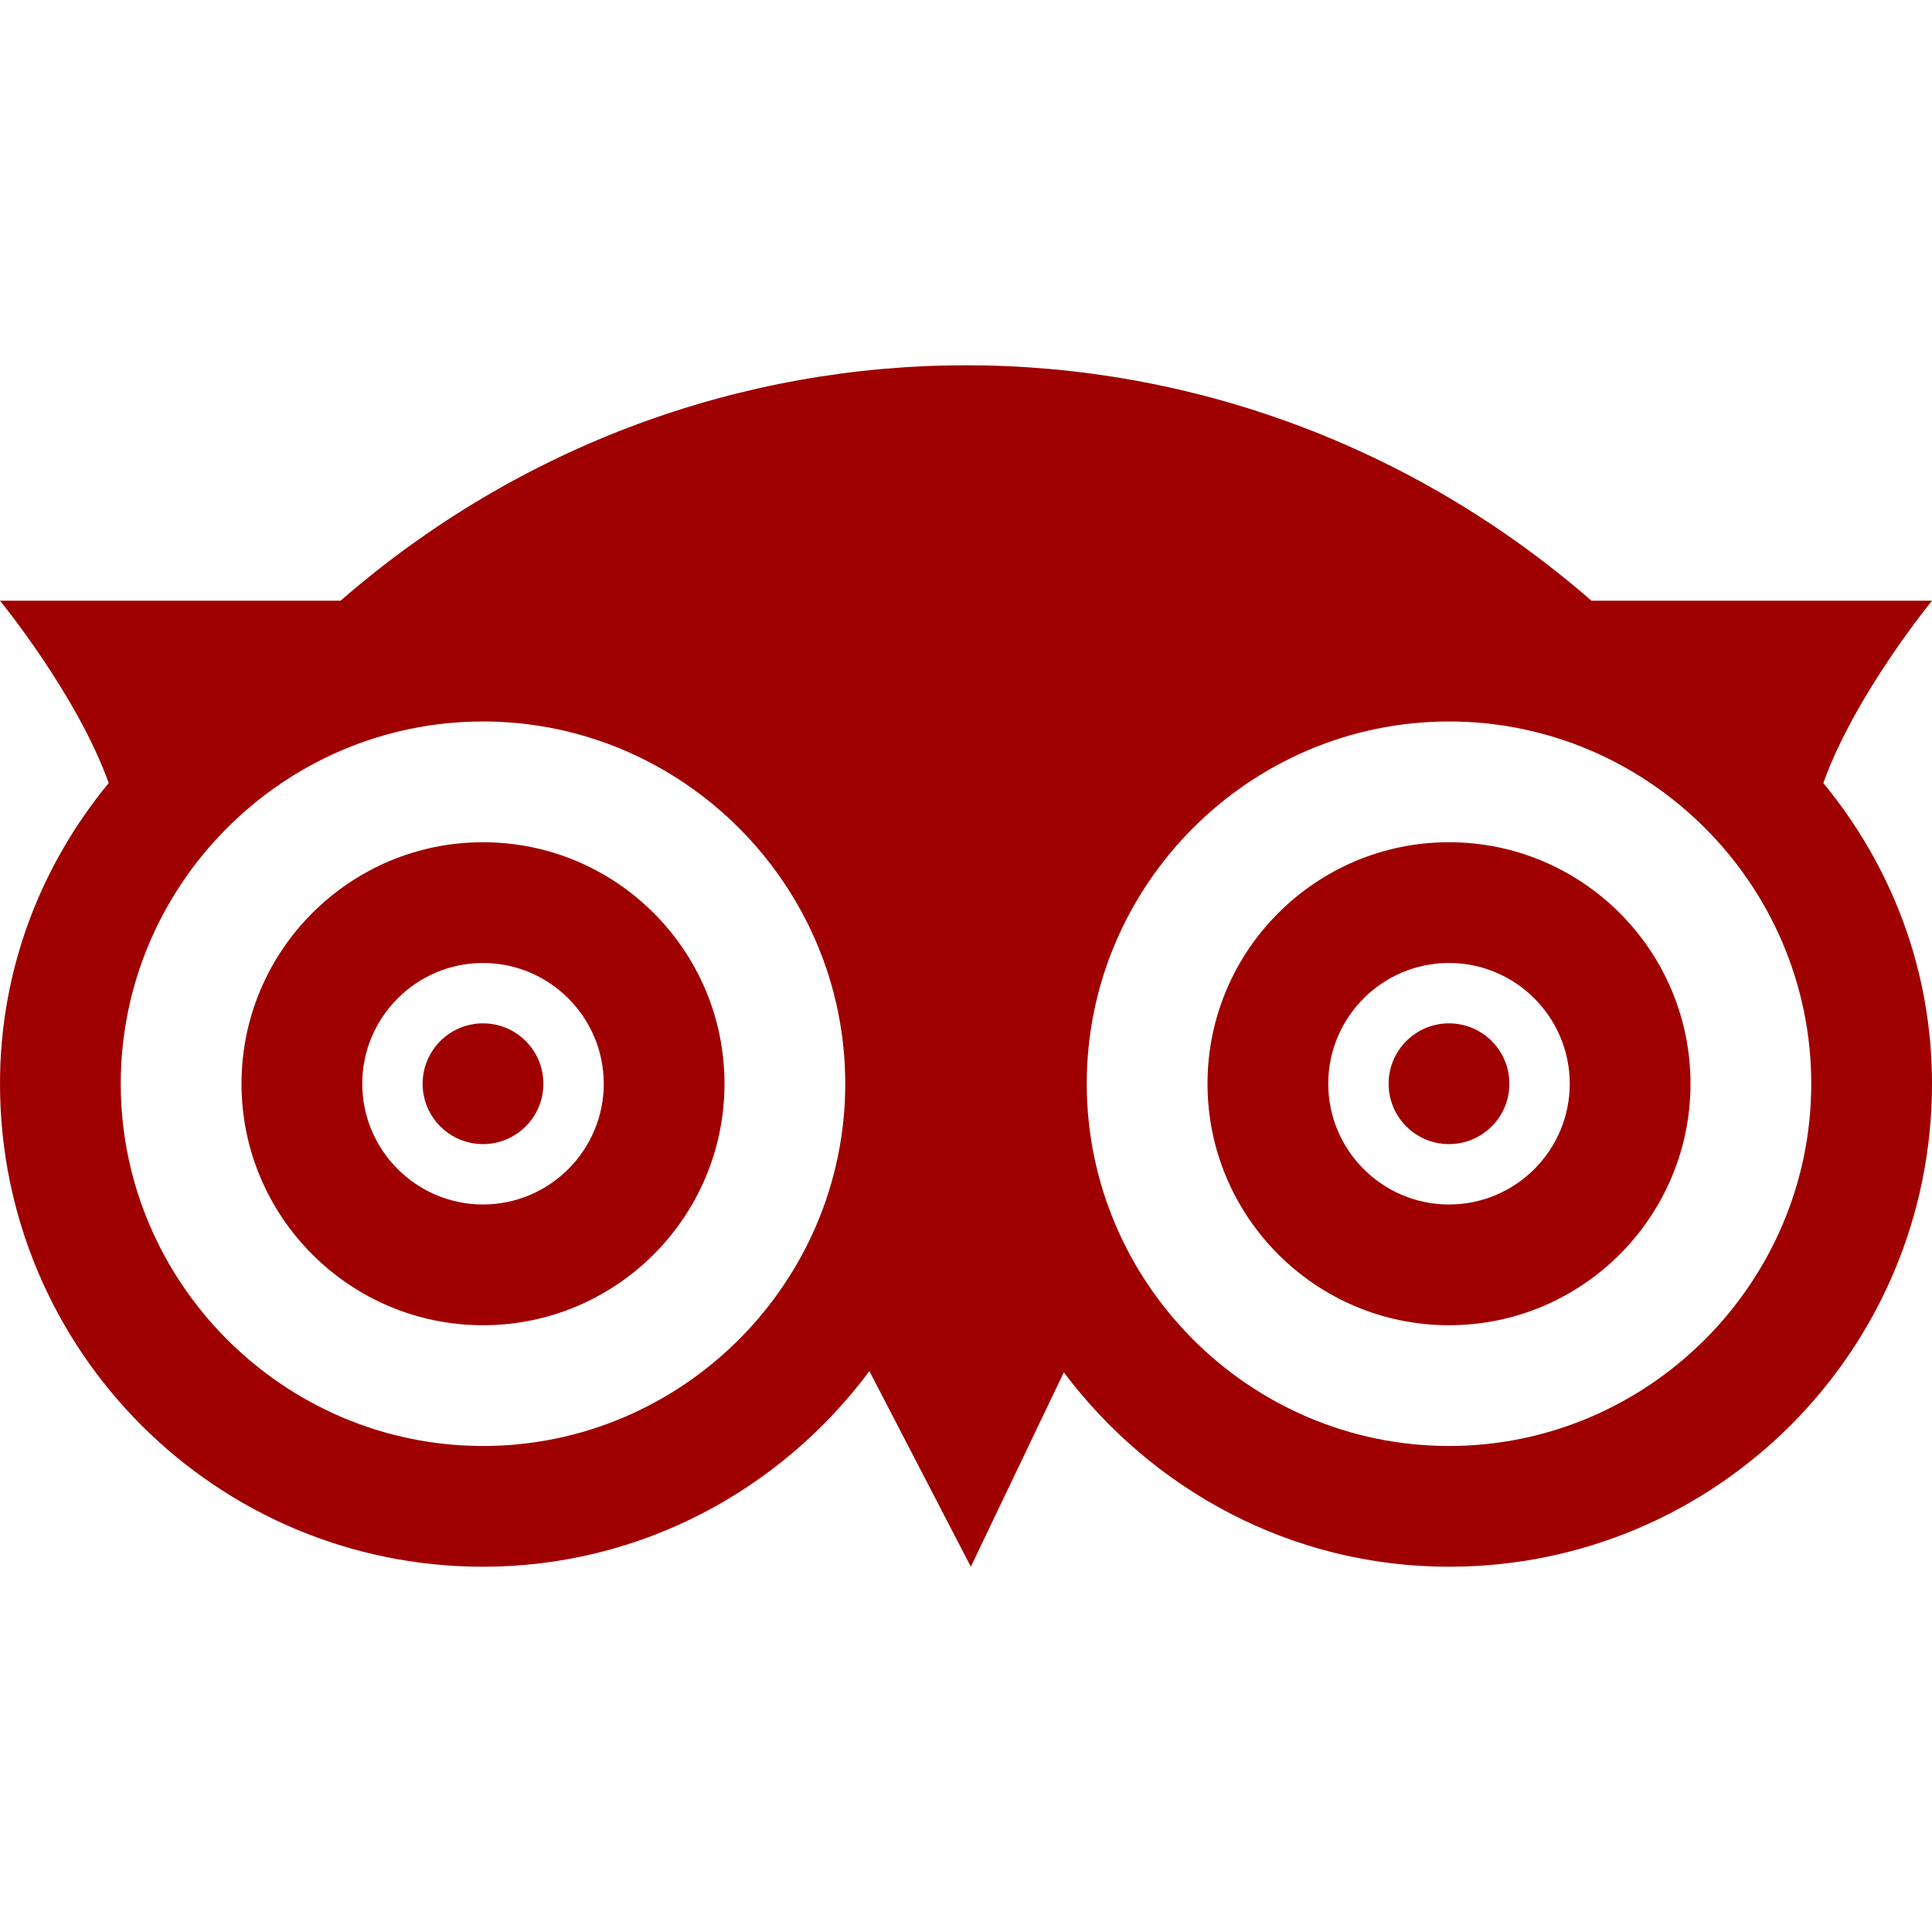 <?xml version="1.0"?>
<svg xmlns="http://www.w3.org/2000/svg" xmlns:xlink="http://www.w3.org/1999/xlink" xmlns:svgjs="http://svgjs.com/svgjs" version="1.1" width="512" height="512" x="0" y="0" viewBox="0 0 512 512" style="enable-background:new 0 0 512 512" xml:space="preserve" class=""><g>
<g xmlns="http://www.w3.org/2000/svg">
	<g>
		<path d="M512,159.2h-90.24C326.08,76,185.92,76,90.24,159.2H0c0,0,20.48,24.96,28.8,48.32C10.88,229.28,0,256.8,0,287.2    c0,70.72,57.28,128,128,128c41.92,0,79.04-20.48,102.4-51.84l26.88,51.84l24.64-51.52c23.36,31.04,60.16,51.52,102.08,51.52    c70.72,0,128-57.28,128-128c0-30.4-10.88-57.92-28.8-79.68C491.52,184.16,512,159.2,512,159.2z M128,383.2c-52.8,0-96-43.2-96-96    s43.2-96,96-96s96,43.2,96,96S180.8,383.2,128,383.2z M384,383.2c-52.8,0-96-43.2-96-96s43.2-96,96-96s96,43.2,96,96    S436.8,383.2,384,383.2z" fill="#9f0000" data-original="#000000" style="" class=""/>
	</g>
</g>
<g xmlns="http://www.w3.org/2000/svg">
	<g>
		<path d="M128,223.2c-35.296,0-64,28.704-64,64c0,35.296,28.704,64,64,64s64-28.704,64-64C192,251.904,163.296,223.2,128,223.2z     M128,319.2c-17.632,0-32-14.368-32-32c0-17.632,14.368-32,32-32s32,14.368,32,32C160,304.832,145.632,319.2,128,319.2z" fill="#9f0000" data-original="#000000" style="" class=""/>
	</g>
</g>
<g xmlns="http://www.w3.org/2000/svg">
	<g>
		<path d="M384,223.2c-35.296,0-64,28.704-64,64c0,35.296,28.704,64,64,64c35.296,0,64-28.704,64-64    C448,251.904,419.296,223.2,384,223.2z M384,319.2c-17.664,0-32-14.368-32-32c0-17.632,14.336-32,32-32s32,14.368,32,32    C416,304.832,401.664,319.2,384,319.2z" fill="#9f0000" data-original="#000000" style="" class=""/>
	</g>
</g>
<g xmlns="http://www.w3.org/2000/svg">
	<g>
		<circle cx="128" cy="287.2" r="16" fill="#9f0000" data-original="#000000" style="" class=""/>
	</g>
</g>
<g xmlns="http://www.w3.org/2000/svg">
	<g>
		<circle cx="384" cy="287.2" r="16" fill="#9f0000" data-original="#000000" style="" class=""/>
	</g>
</g>
<g xmlns="http://www.w3.org/2000/svg">
</g>
<g xmlns="http://www.w3.org/2000/svg">
</g>
<g xmlns="http://www.w3.org/2000/svg">
</g>
<g xmlns="http://www.w3.org/2000/svg">
</g>
<g xmlns="http://www.w3.org/2000/svg">
</g>
<g xmlns="http://www.w3.org/2000/svg">
</g>
<g xmlns="http://www.w3.org/2000/svg">
</g>
<g xmlns="http://www.w3.org/2000/svg">
</g>
<g xmlns="http://www.w3.org/2000/svg">
</g>
<g xmlns="http://www.w3.org/2000/svg">
</g>
<g xmlns="http://www.w3.org/2000/svg">
</g>
<g xmlns="http://www.w3.org/2000/svg">
</g>
<g xmlns="http://www.w3.org/2000/svg">
</g>
<g xmlns="http://www.w3.org/2000/svg">
</g>
<g xmlns="http://www.w3.org/2000/svg">
</g>
</g></svg>
